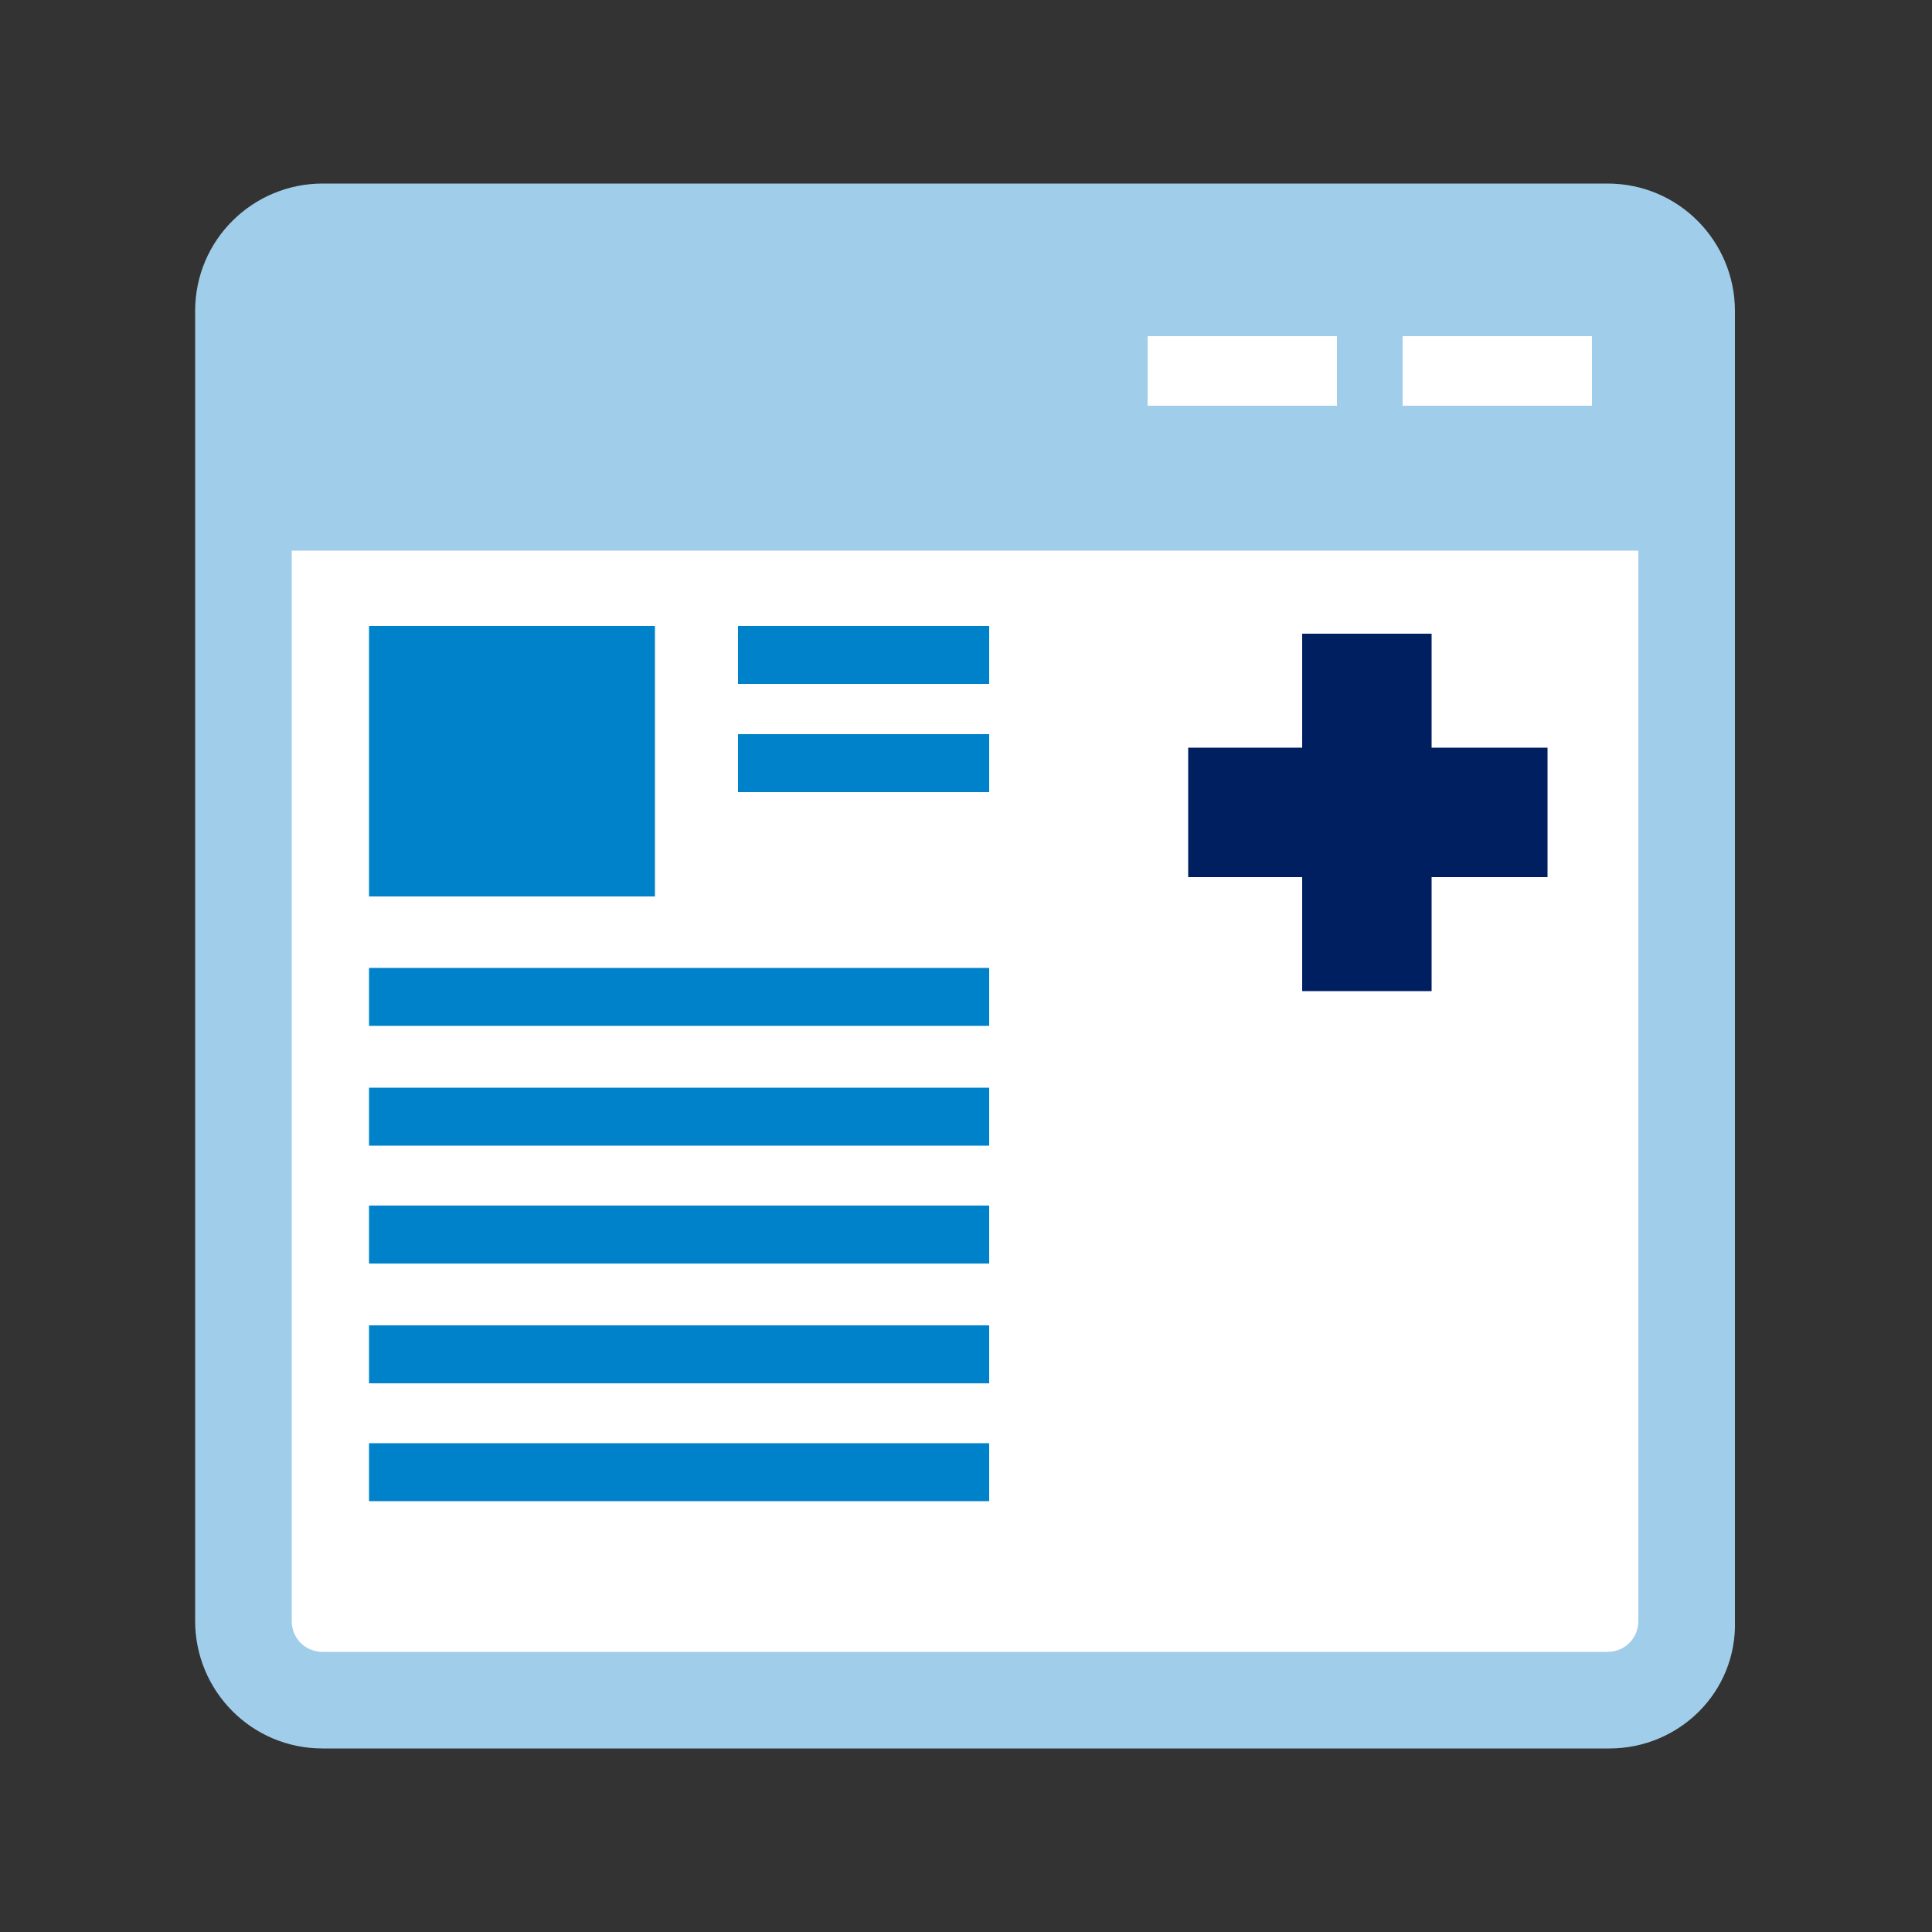 <?xml version="1.0" encoding="utf-8"?>
<!-- Generator: Adobe Illustrator 26.2.1, SVG Export Plug-In . SVG Version: 6.00 Build 0)  -->
<svg version="1.1" id="Layer_1" xmlns="http://www.w3.org/2000/svg" xmlns:xlink="http://www.w3.org/1999/xlink" x="0px" y="0px"
	 viewBox="0 0 100 100" style="enable-background:new 0 0 100 100;" xml:space="preserve">
<rect x="0" y="0" width="100" height="100" fill="#333333" stroke="none"/>
<style type="text/css">
	.st0{fill:#FFFFFF;}
	.st1{fill:#A0CEEA;}
	.st2{fill:#0082CA;}
	.st3{fill:#001F60;}
</style>
<g id="Existing_Set">
</g>
<g>
	<rect x="12.6" y="13.7" class="st0" width="74.6" height="73"/>
	<g>
		<g>
			<path class="st1" d="M83.3,90.5H16.7c-3.7,0-6.6-3-6.6-6.6V16.1c0-3.7,3-6.6,6.6-6.6h66.5c3.7,0,6.6,3,6.6,6.6v67.8
				C89.9,87.6,86.9,90.5,83.3,90.5z M16.7,14.5c-0.9,0-1.6,0.7-1.6,1.6v67.8c0,0.9,0.7,1.6,1.6,1.6h66.5c0.9,0,1.6-0.7,1.6-1.6V16.1
				c0-0.9-0.7-1.6-1.6-1.6H16.7z"/>
		</g>
		<g>
			<rect x="12.6" y="12.9" class="st1" width="73.7" height="15.6"/>
		</g>
		<g>
			<rect x="72.6" y="17.4" class="st0" width="9.8" height="3.6"/>
		</g>
		<g>
			<rect x="59.4" y="17.4" class="st0" width="9.8" height="3.6"/>
		</g>
		<g>
			<rect x="19.1" y="32.4" class="st2" width="14.8" height="14"/>
		</g>
		<g>
			<rect x="38.2" y="32.4" class="st2" width="13" height="3"/>
		</g>
		<g>
			<rect x="38.2" y="38" class="st2" width="13" height="3"/>
		</g>
		<g>
			<rect x="19.1" y="50.1" class="st2" width="32.1" height="3"/>
		</g>
		<g>
			<rect x="19.1" y="56.3" class="st2" width="32.1" height="3"/>
		</g>
		<g>
			<polygon class="st3" points="79.6,39.1 73.6,39.1 73.6,33.2 67.9,33.2 67.9,39.1 61.9,39.1 61.9,44.8 67.9,44.8 67.9,50.8 
				73.6,50.8 73.6,44.8 79.6,44.8 			"/>
			<path class="st3" d="M74.1,51.3h-6.7v-5.9h-5.9v-6.7h5.9v-5.9h6.7v5.9h6v6.7h-6V51.3z M68.4,50.3h4.7v-5.9h6v-4.7h-6v-5.9h-4.7
				v5.9h-5.9v4.7h5.9V50.3z"/>
		</g>
		<g>
			<rect x="19.1" y="62.4" class="st2" width="32.1" height="3"/>
		</g>
		<g>
			<rect x="19.1" y="68.6" class="st2" width="32.1" height="3"/>
		</g>
		<g>
			<rect x="19.1" y="74.7" class="st2" width="32.1" height="3"/>
		</g>
	</g>
</g>
</svg>
